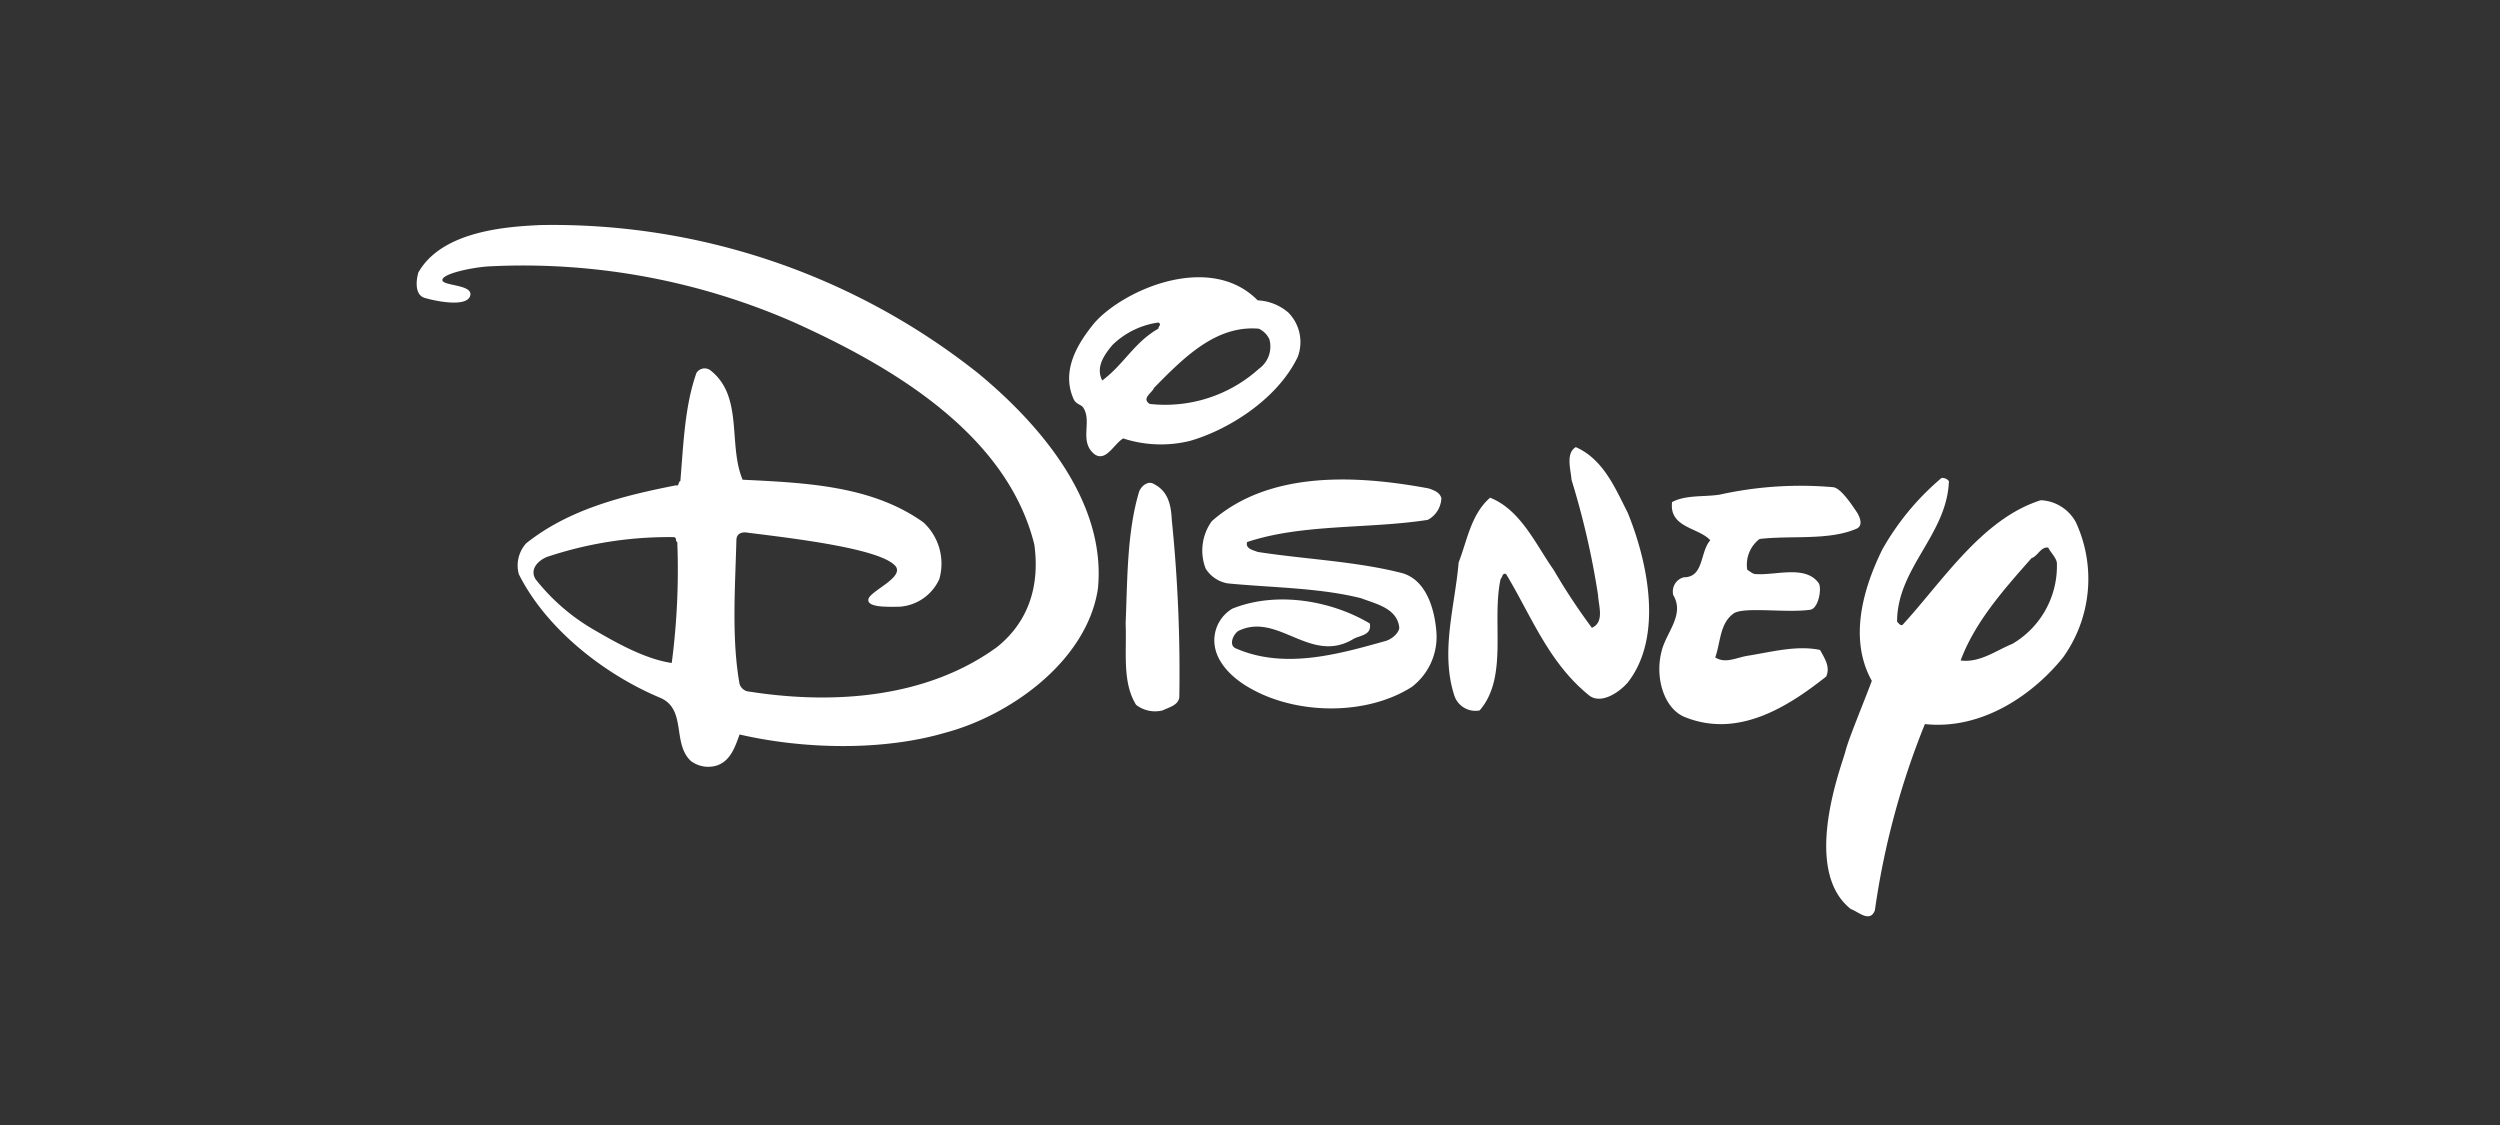 <?xml version="1.0" encoding="UTF-8"?> <svg xmlns="http://www.w3.org/2000/svg" xmlns:xlink="http://www.w3.org/1999/xlink" width="240" height="108" viewBox="0 0 240 108"><rect x="0" y="0" width="240" height="108" fill="#333333" stroke="none"/><defs><clipPath id="clip-Artboard_10"><rect width="240" height="108"></rect></clipPath></defs><g id="Artboard_10" data-name="Artboard – 10" clip-path="url(#clip-Artboard_10)"><g id="disney" transform="translate(40 21.59)"><path id="Path_111137" data-name="Path 111137" d="M83.566,64.925a4.867,4.867,0,0,1,2.96,1.184,4.045,4.045,0,0,1,.887,4.263c-2.07,4.262-6.995,7.109-10.36,8.051a11.692,11.692,0,0,1-6.394-.241c-.888.533-1.639,2.254-2.723,1.539-1.57-1.227-.211-3.146-1.118-4.509-.187-.281-.658-.3-.895-.76-1.244-2.723.3-5.328,2.012-7.4,2.861-3.193,11.073-6.75,15.63-2.131Zm-9.531,2.131a7.857,7.857,0,0,0-4.38,2.131c-.977,1.139-1.6,2.247-1.006,3.434,2.073-1.539,3.079-3.67,5.387-4.975C74.035,67.411,74.391,67.233,74.035,67.056Zm9.651.593c-4.086-.356-7.164,2.723-10.065,5.683-.177.473-1.243,1.006-.414,1.539A13.434,13.434,0,0,0,83.687,71.5a2.622,2.622,0,0,0,1.007-2.842,2.093,2.093,0,0,0-1.008-1.008Zm35.4,17.642c1.895,4.618,3.493,11.9,0,16.34-.947,1.066-2.6,2.048-3.669,1.243-3.908-3.137-5.564-7.637-7.992-11.663-.355-.177-.355.3-.533.474-.887,4.084.77,9.413-2.012,12.609a2.131,2.131,0,0,1-2.427-1.42c-1.364-4.2.058-8.586.412-12.787.83-2.131,1.184-4.617,3.02-6.216,2.96,1.184,4.38,4.5,6.1,6.927a59.889,59.889,0,0,0,3.67,5.564c1.243-.533.632-2.157.593-3.137A77.176,77.176,0,0,0,113.7,82.153c-.058-.947-.59-2.546.414-3.137,2.664,1.184,3.787,3.966,4.972,6.275ZM101.208,83.87A2.459,2.459,0,0,1,99.9,86c-5.683.887-12.017.355-17.345,2.13-.177.651.592.77,1.006.947,4.557.71,9.354.887,13.794,2.013,2.348.6,3.2,3.375,3.375,5.684a6.047,6.047,0,0,1-2.368,5.269c-4.38,2.783-11.073,2.663-15.511.12-1.7-.952-3.316-2.487-3.434-4.38a3.539,3.539,0,0,1,1.717-3.256c4.263-1.717,9.531-.769,13.2,1.42.235,1.184-1.043,1.123-1.659,1.54-4.086,2.368-7.163-2.662-10.952-.83-.533.355-.918,1.346-.3,1.658,4.676,2.073,9.887.592,14.5-.71.533-.177,1.184-.71,1.243-1.243-.177-1.895-2.309-2.309-3.67-2.841-4.026-1.006-8.466-1.006-12.787-1.42a3.124,3.124,0,0,1-2.13-1.42,4.817,4.817,0,0,1,.592-4.559c5.505-4.855,13.852-4.44,20.838-3.137.474.174,1.007.351,1.185.883Zm-25.87,2.247a144.514,144.514,0,0,1,.71,16.931c-.119.769-1.006.947-1.6,1.243a2.97,2.97,0,0,1-2.546-.533c-1.364-2.191-.887-5.15-1.006-7.814.177-4.2.119-8.761,1.3-12.669.226-.568.887-1.066,1.42-.711,1.42.713,1.657,2.134,1.716,3.555Zm65.773-.829c.285.481.583,1.218,0,1.539-2.664,1.184-6.275.651-9.354,1.006a3.1,3.1,0,0,0-1.185,2.96c.3.177.562.448.89.413,1.893.12,4.734-.887,5.98.887.3.528-.041,2.5-.887,2.546-2.31.3-6.108-.29-7.222.3-1.42.947-1.3,2.782-1.836,4.263,1.007.651,2.061-.015,3.255-.178,2.192-.355,4.62-1.006,6.809-.533.414.77,1.007,1.6.592,2.546-3.732,2.96-8.546,5.994-13.675,3.852-1.926-.863-2.783-3.789-2.13-6.273.413-1.777,2.247-3.493,1.123-5.387a1.409,1.409,0,0,1,1.007-1.716c1.953,0,1.538-2.427,2.545-3.553-1.123-1.243-3.966-1.184-3.669-3.67,1.364-.71,3.02-.473,4.557-.71a35.853,35.853,0,0,1,10.955-.711c.705.14,1.653,1.536,2.245,2.424Zm-84.543-13.5C62.032,76.258,69.12,83.87,68.232,92.632c-1.066,6.927-8.407,12.137-14.623,13.794-6.039,1.776-13.616,1.6-19.774.177-.414,1.123-.829,2.487-2.13,2.96a2.779,2.779,0,0,1-2.546-.414c-1.835-1.717-.355-5.033-3.02-6.1-5.21-2.191-10.833-6.513-13.5-11.84a3.181,3.181,0,0,1,.71-2.959c4.086-3.256,9.236-4.559,14.387-5.566.3.119.177-.3.414-.414.3-3.552.414-7.164,1.539-10.361a.924.924,0,0,1,1.3-.3c3.256,2.488,1.716,7.164,3.137,10.537,6.216.3,12.433.592,17.346,4.086a5.39,5.39,0,0,1,1.539,5.447,4.528,4.528,0,0,1-3.852,2.662c-1.066,0-3.079.1-2.96-.709s3.621-2.146,2.546-3.257c-1.546-1.6-9.285-2.546-14.08-3.137-.592-.119-1.135.059-1.135.71-.119,4.5-.473,9.469.3,13.794a1.061,1.061,0,0,0,.711.709c8.466,1.364,17.4.592,24.036-4.262,3.079-2.487,4.086-5.98,3.552-9.827C59.467,77.652,48.278,71.2,39.1,67.054A64.755,64.755,0,0,0,9.684,61.669c-1.685.124-4.361.706-4.38,1.3s3.029.409,2.663,1.539-3.462.459-4.38.177-.829-1.6-.592-2.427C5.3,58.177,11.747,57.848,14.657,57.7A65.683,65.683,0,0,1,56.569,71.793ZM27.562,87.658a36.788,36.788,0,0,0-12.2,1.894c-.77.3-1.717,1.123-1.123,2.131a19.6,19.6,0,0,0,5.8,4.975c2.062,1.2,4.8,2.723,7.283,3.08a68.711,68.711,0,0,0,.533-11.6C27.621,88.014,27.858,87.777,27.562,87.658Zm122.369-5.387c-.177,5.15-4.975,8.345-4.975,13.5.177.177.3.414.533.3,3.852-4.2,7.637-10.183,13.262-11.956a4.027,4.027,0,0,1,3.375,2.131,12.934,12.934,0,0,1-1.242,12.965c-2.808,3.487-7.7,6.986-13.26,6.393a75.929,75.929,0,0,0-4.8,17.879c-.473,1.243-1.6.119-2.308-.119-4.8-3.789-.858-13.818-.533-15.1s1.6-4.287,2.547-6.808c-2.247-4.025-.83-8.88,1.005-12.61a25.145,25.145,0,0,1,5.684-6.867.8.8,0,0,1,.708.3Zm9.534,6.394c-.71-.119-1.007.83-1.6,1.007-2.723,3.079-5.447,6.157-6.809,9.827,1.837.241,3.374-.947,4.975-1.6a8.659,8.659,0,0,0,4.262-7.814c-.12-.534-.593-.948-.83-1.422Z" transform="translate(-2.835 -57.683)" fill="#fff"></path></g></g></svg> 